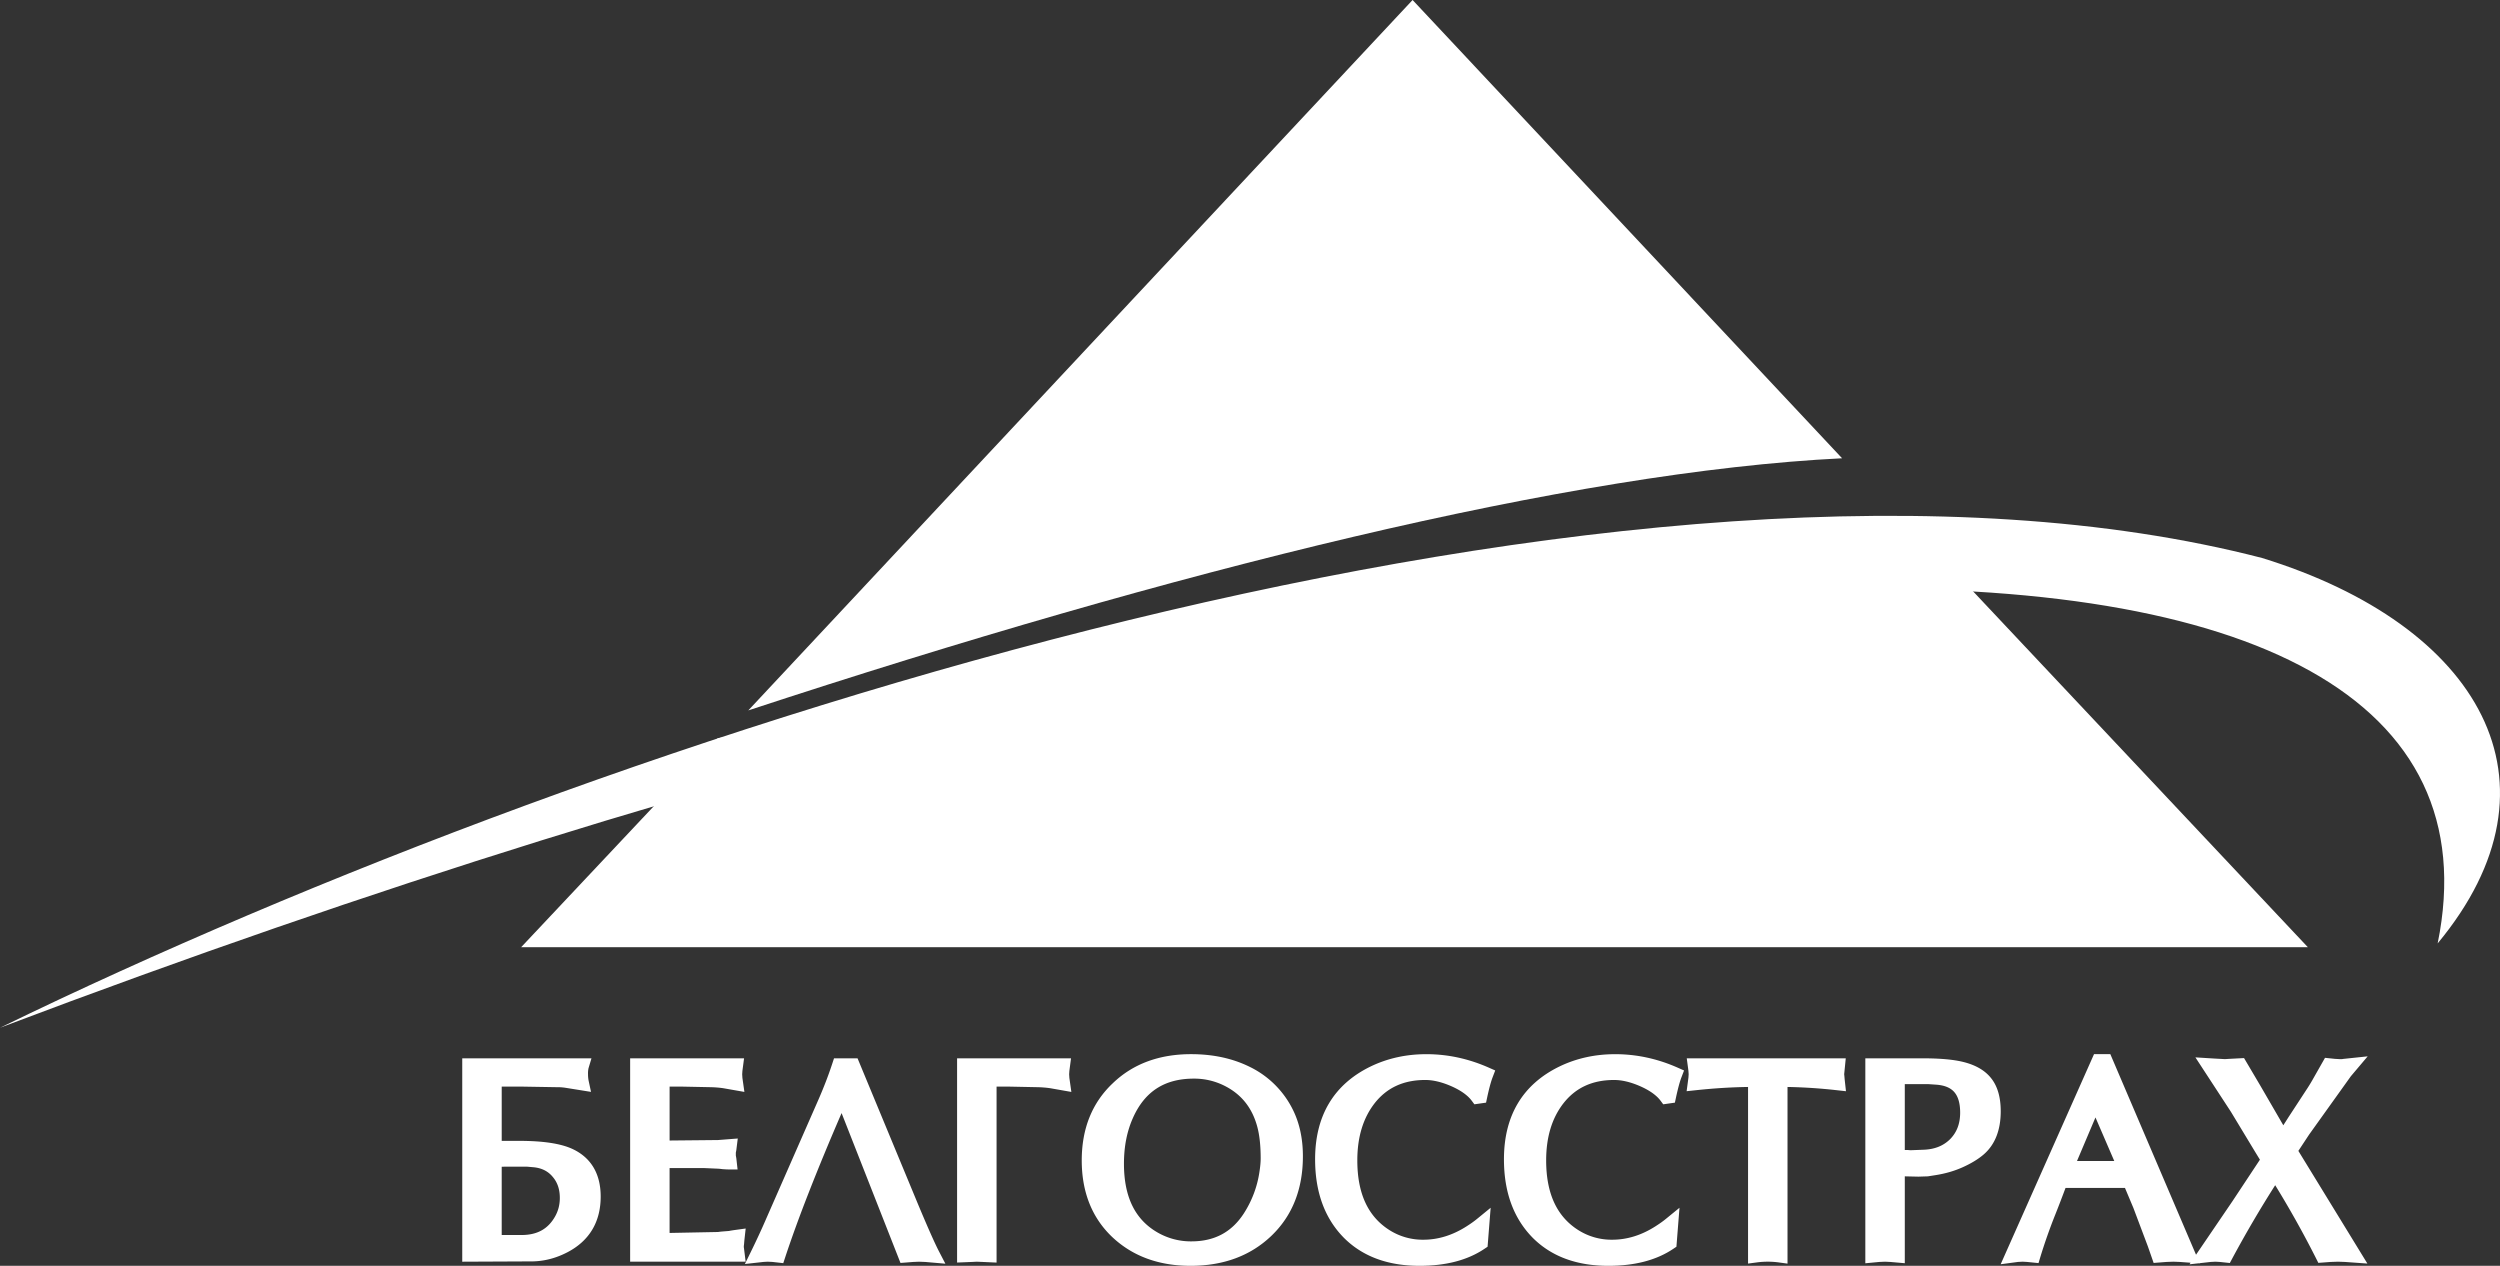 <svg width="158" height="80" viewBox="0 0 158 80" fill="none" xmlns="http://www.w3.org/2000/svg"><rect x="0" y="0" width="158" height="80" fill="#333333" stroke="none"/><path fill-rule="evenodd" clip-rule="evenodd" d="M70.342 68.448c-1.326 1.244-1.976 2.89-1.976 4.89 0 1.986.637 3.622 1.94 4.855l.003.002C71.604 79.408 73.263 80 75.242 80c2.06 0 3.779-.622 5.11-1.896 1.337-1.28 1.991-2.973 1.991-5.028 0-1.072-.197-2.036-.604-2.881l-.001-.002a5.933 5.933 0 0 0-2.718-2.75h-.001c-1.097-.551-2.349-.82-3.743-.82-1.99 0-3.65.598-4.934 1.825zm1.258 2.208v.001c-.374.836-.566 1.796-.566 2.89 0 2.145.733 3.545 2.12 4.344a4.219 4.219 0 0 0 2.14.564c1.454 0 2.533-.576 3.297-1.737a6.622 6.622 0 0 0 1.003-2.635m0 0c.056-.358.081-.645.081-.867 0-.812-.073-1.471-.21-1.987-.334-1.261-1.063-2.138-2.203-2.669a4.24 4.24 0 0 0-1.812-.391c-.945 0-1.717.213-2.34.616-.623.403-1.13 1.016-1.51 1.871M33.572 79.72h-.001l-4.357.02V66.885h8.167l-.186.624a1.565 1.565 0 0 0-.032.384c0 .156.015.296.041.422l.148.692-1.57-.252-.007-.001a3.38 3.38 0 0 0-.606-.044h-.004l-2.085-.035h-1.372v3.428h1.116c1.452 0 2.594.156 3.365.516.577.27 1.03.663 1.334 1.185.302.519.44 1.133.44 1.82 0 .781-.17 1.483-.53 2.086-.36.603-.892 1.078-1.573 1.433-.735.382-1.5.578-2.288.578zm1.352-5.351l-.002-.003c-.291-.346-.684-.55-1.22-.598l-.378-.033h-1.466l-.15.005v4.313h1.255c1 0 1.677-.39 2.116-1.168.201-.355.302-.743.302-1.174 0-.563-.159-.998-.455-1.34l-.002-.002zm11.996-6.246l.126.886-1.345-.236a6.847 6.847 0 0 0-.803-.063l-1.729-.035h-.85v3.406l3.058-.03 1.25-.097-.093.746-.029.145v.187l.03.166.08.712h-.54c-.11 0-.245-.007-.402-.019h-.011l-.012-.002a3.49 3.49 0 0 0-.322-.031h-.01l-.8-.035h-2.2v4.099l3.067-.06c.078-.013.175-.024.282-.033h.003l.405-.032a.604.604 0 0 1 .023-.005h.002c.03-.007.066-.014.104-.02.077-.013.18-.028.31-.046l.613-.084-.085.769-.017.209-.016.136c0 .044.002.076.003.097l.005.014.108.871h-7.3V66.885h7.2l-.105.795-.014.214.014.23zm2.582 11.708l-.687-.077-.29-.015-.273.015-1.174.131.388-.793c.345-.704.654-1.372.929-2.004v-.002L51.68 69.6c.364-.825.671-1.618.92-2.38l.11-.334h1.487l3.754 9.057v.001c.661 1.584 1.123 2.624 1.39 3.139l.407.783-1.265-.11-.403-.016-.371.016-.799.062-3.722-9.471c-1.567 3.627-2.754 6.664-3.563 9.112l-.123.373zm10.986-12.946h7.201l-.105.795-.014.214.014.23.126.886-1.346-.237a6.847 6.847 0 0 0-.802-.063h-.003l-1.726-.035h-.85v11.12l-1.246-.056-.31.016-.939.038V66.885zm33.527 11.908l-.194.13C92.735 79.655 91.353 80 89.713 80c-1.999 0-3.628-.591-4.827-1.82l-.002-.003c-1.194-1.238-1.769-2.893-1.769-4.909 0-1.354.284-2.54.877-3.534.593-.996 1.477-1.77 2.627-2.33 1.078-.522 2.257-.78 3.528-.78 1.344 0 2.654.282 3.929.843l.422.186-.165.432c-.102.267-.218.686-.344 1.272l-.07.33-.738.105-.171-.23c-.245-.327-.666-.644-1.317-.927-.603-.26-1.14-.38-1.615-.38-1.394 0-2.447.501-3.215 1.489-.709.922-1.08 2.108-1.08 3.594 0 2.14.705 3.565 2.033 4.406a3.916 3.916 0 0 0 2.14.606c.94 0 1.858-.282 2.762-.865l.002-.002c.243-.155.447-.301.615-.438l.874-.714-.194 2.462zm11.935 0l-.194.13c-1.086.732-2.468 1.077-4.108 1.077-1.999 0-3.628-.591-4.827-1.82l-.002-.003c-1.194-1.238-1.769-2.893-1.769-4.909 0-1.354.284-2.54.876-3.534.594-.996 1.478-1.77 2.628-2.33 1.078-.522 2.257-.78 3.528-.78 1.343 0 2.654.282 3.929.843l.422.186-.165.432c-.103.267-.218.686-.344 1.272l-.071.33-.737.105-.171-.23c-.245-.327-.667-.644-1.317-.927-.604-.26-1.14-.38-1.615-.38-1.394 0-2.447.501-3.215 1.489-.71.921-1.08 2.107-1.08 3.594 0 2.14.705 3.565 2.033 4.406a3.916 3.916 0 0 0 2.14.606c.94 0 1.858-.282 2.762-.865l.002-.002c.243-.155.447-.301.615-.438l.874-.714-.194 2.462zm7.021 1.068l-.548-.075a5.17 5.17 0 0 0-1.401 0l-.545.072V68.696c-1.059.016-2.15.083-3.271.203l-.611.065.114-.857.014-.214-.014-.213-.106-.795h10.049l-.1 1.006.012.112.018.21.083.752-.599-.066a33.212 33.212 0 0 0-3.095-.203v11.165zm7.412-.026l-.915-.08-.333-.016-.365.016-.881.084V66.885h3.592c.929 0 1.698.053 2.295.165h.001c.859.163 1.559.49 2.016 1.036.46.539.653 1.28.653 2.146 0 1.154-.338 2.1-1.091 2.742l-.001.001c-.345.293-.78.554-1.294.787-.53.241-1.111.41-1.74.508h-.001l-.481.075-.598.019-.804-.018-.053-.004v5.493zm18.062-.03l-.675-.05-.407-.016-.441.016-.812.063-.364-1.044-.915-2.43-.532-1.265h-3.758c-.224.6-.435 1.15-.634 1.649a34.483 34.483 0 0 0-.958 2.716l-.114.384-.735-.074-.259-.015-.301.015-1.098.147 5.9-13.278h1.031l5.416 12.676 2.28-3.35.004-.005 1.754-2.651-.309-.506-1.525-2.523-2.244-3.438 1.236.077h.005l.627.034.253-.016.954-.05 1.036 1.754 1.446 2.493.356-.557.002-.002 1.129-1.728.002-.002c.109-.165.225-.353.348-.566v-.002l.798-1.406.632.066.287.016h.155l.079-.013 1.544-.163-1.063 1.257-2.642 3.693-.676 1.026 4.362 7.12-1.416-.102-.444-.016-.459.016-.781.058-.145-.288a62.828 62.828 0 0 0-2.582-4.62 72.554 72.554 0 0 0-2.713 4.63l-.153.287-.64-.068-.275-.015-.29.015-.704.079.007.015-.087-.006-.56.062.068-.099zm-17.989-7.126h-.073v-4.161h1.498l.487.033c.57.041.924.218 1.143.469.224.256.371.665.371 1.299 0 .702-.215 1.244-.625 1.666-.412.414-.952.646-1.656.677h-.002l-.87.033a1.991 1.991 0 0 0-.273-.016zm11.978-2.057l-1.168 2.755h2.357l-1.189-2.755z" fill="#fff"/><path d="M89.275 0l27.145 28.963c-17.131.848-42.146 7.066-69.128 15.935L89.275 0zM45.362 46.655l75.642-13.209 24.853 26.418H32.935l12.427-13.209z" fill="#fff"/><path d="M142.961 35.264c13.754 4.242 19.544 14.179 11.099 24.358 6.274-30.78-58.994-30.66-154.06 5.332 38.847-18.905 103.632-39.87 142.961-29.69z" fill="#fff"/></svg>
